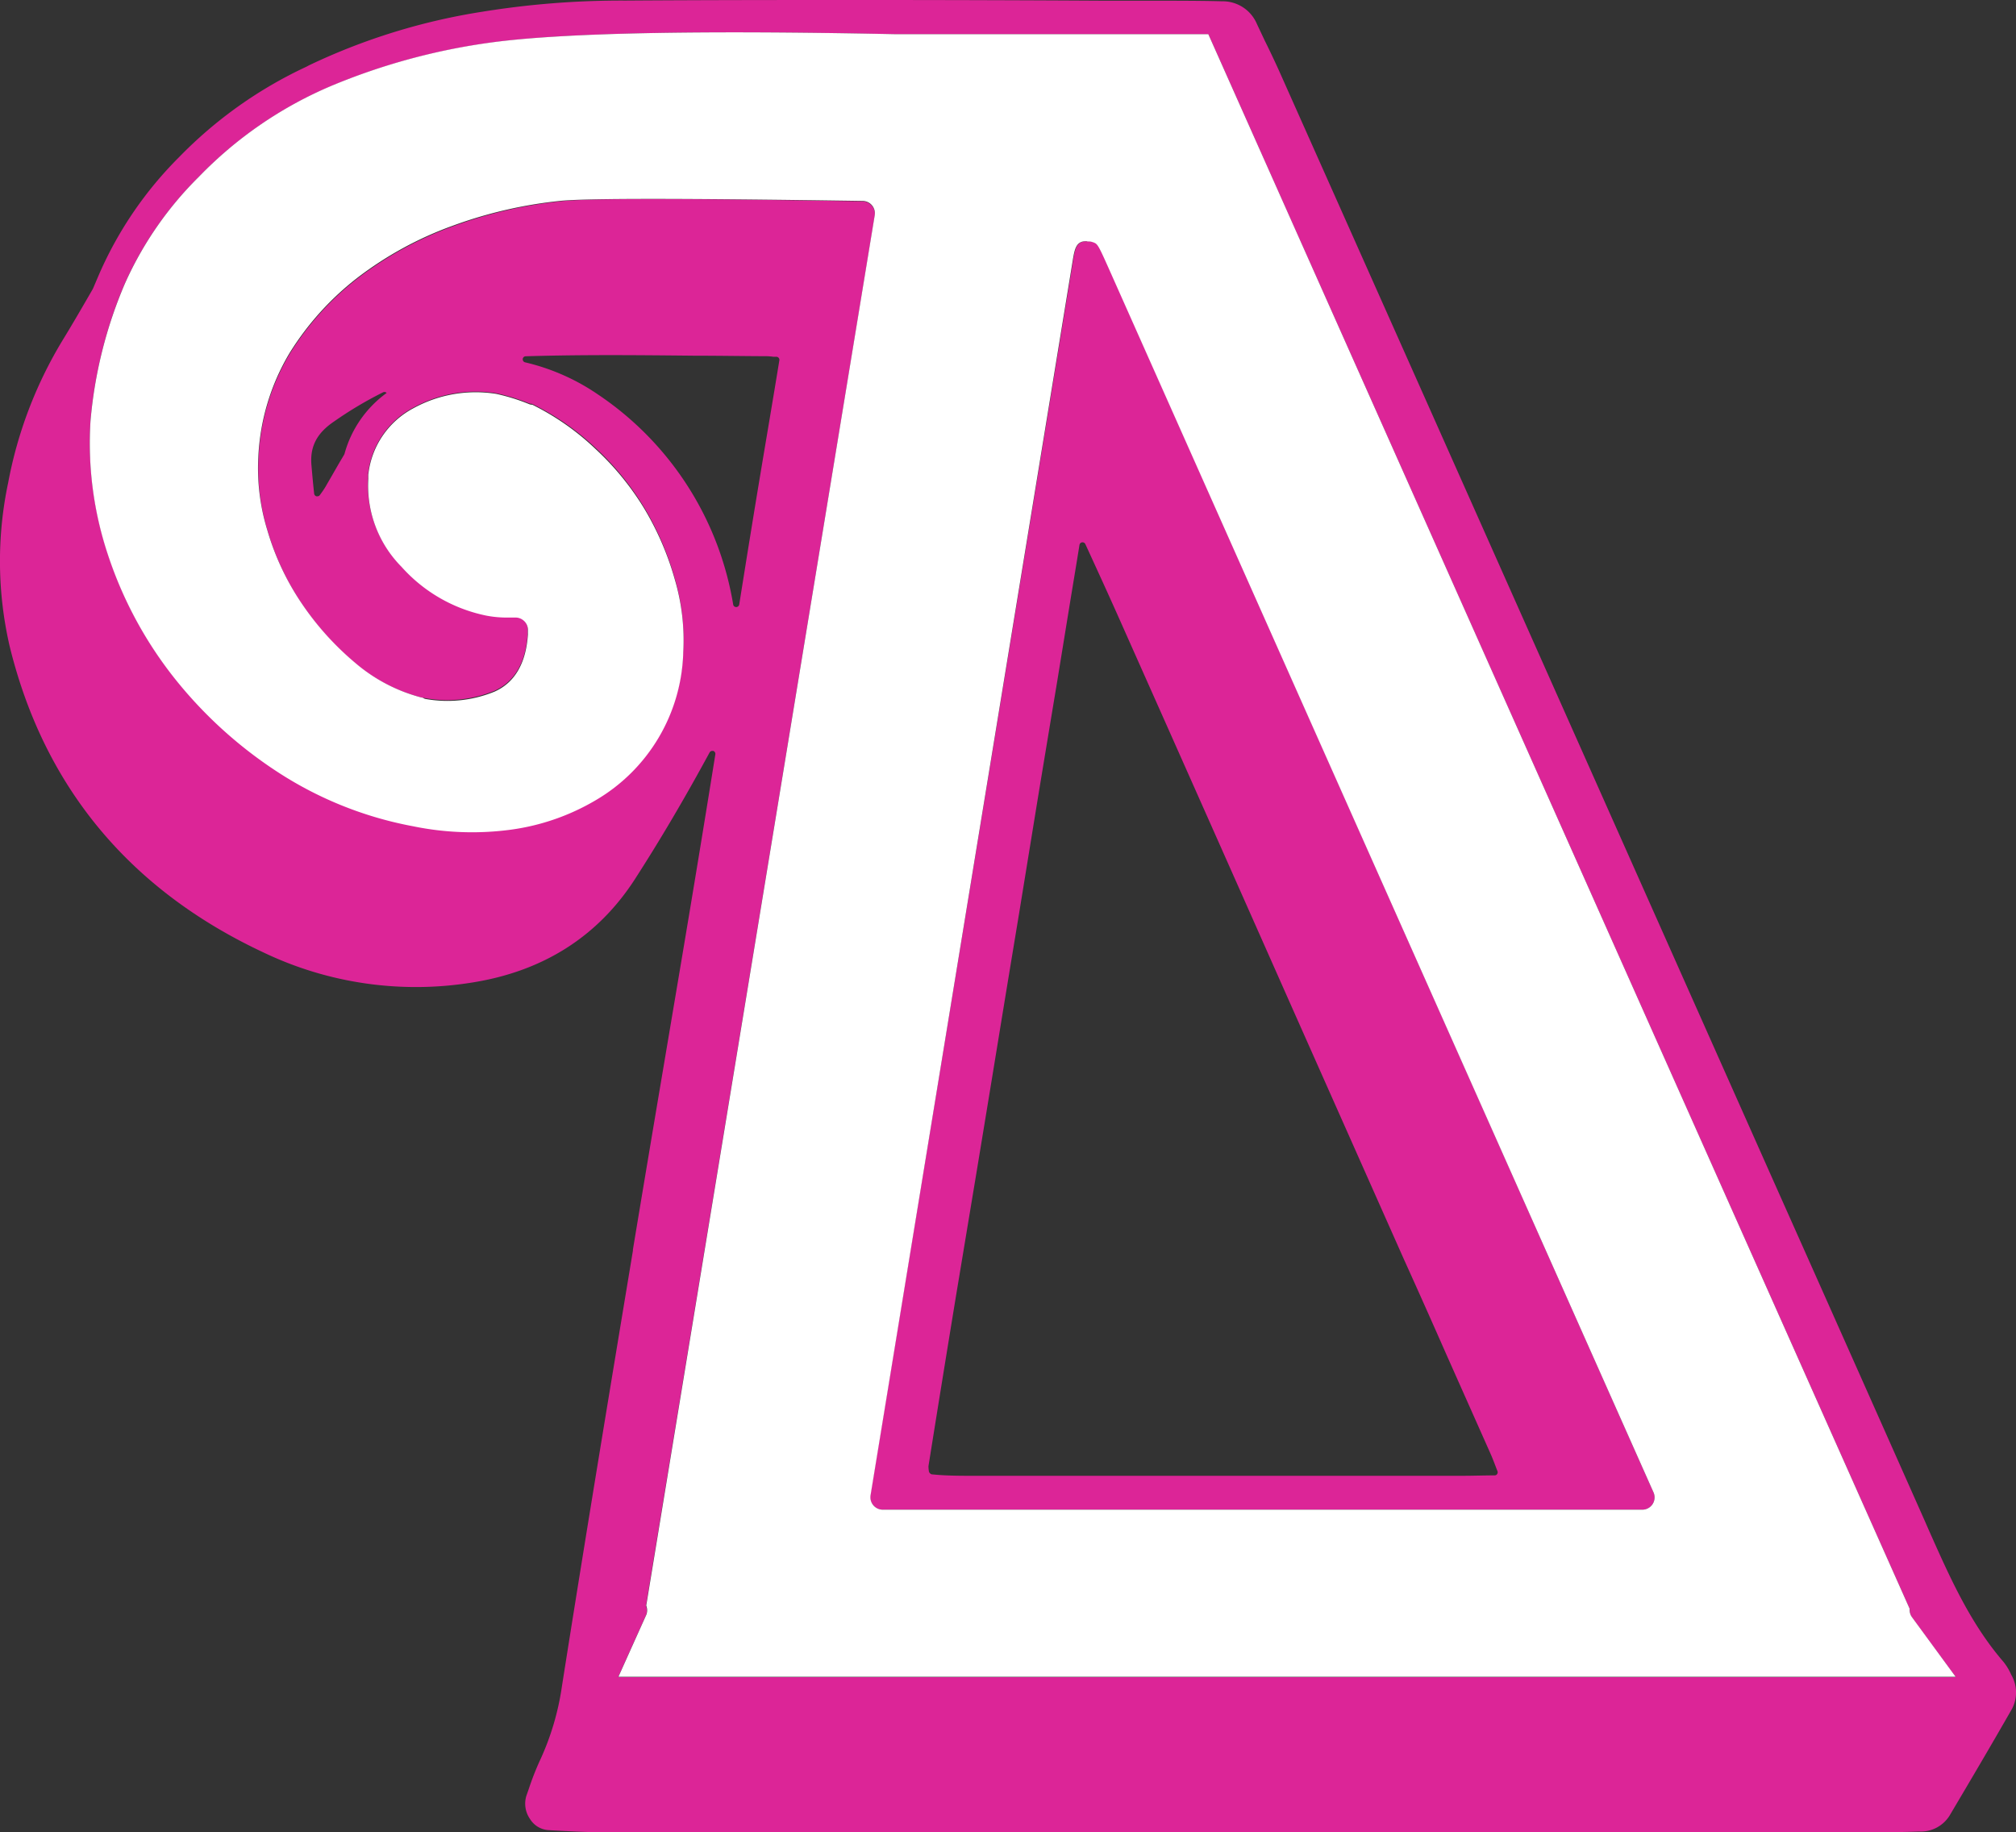 <svg xmlns="http://www.w3.org/2000/svg" viewBox="0 0 280.3 254.78"><rect x="0" y="0" width="280.3" height="254.78" fill="#333333" stroke="none"/><g id="Layer_2" data-name="Layer 2"><g id="Bubbly"><path d="M129.28,204.85l.08.08a.39.39,0,0,0,.25.1c2,.18,3.91.2,6.08.2H203c1.8,0,3.37,0,4.8-.06a.39.39,0,0,0,.34-.19.42.42,0,0,0,.05-.39l-.12-.3c-.3-.79-.58-1.54-.91-2.27l-6.1-13.71q-3-6.63-5.92-13.27l-15.51-34.9q-11.57-26-23.14-52.08c-1.94-4.34-3.77-8.4-5.61-12.39a.43.43,0,0,0-.81.11c-.44,2.75-.9,5.49-1.35,8.24L147,94.77q-1.34,8-2.65,16l-2.7,16.58q-1.47,9.11-3,18.23t-3,18.26l-.25,1.5-2.49,15c-1.26,7.69-2.54,15.59-3.8,23.5a4.56,4.56,0,0,0,.06.71A.43.43,0,0,0,129.28,204.85Z" fill="none"/><path d="M53.24,54.5a53.24,53.24,0,0,0-6.86,4.09c-2.35,1.65-3.31,3.51-3.1,6,.11,1.3.23,2.65.38,4A.44.44,0,0,0,44,69h.11a.42.42,0,0,0,.34-.17c.27-.37.53-.73.76-1.11.68-1.11,1.35-2.27,2-3.47.22-.37.45-.74.66-1.12a15.48,15.48,0,0,1,5.85-8.55A.43.43,0,0,0,53.24,54.5Z" fill="none"/><path d="M102.36,84.46h0a.42.42,0,0,0,.42-.36c.53-3.3,1-6.59,1.59-9.89.82-5.08,1.67-10.15,2.53-15.26q.73-4.39,1.46-8.8a.41.41,0,0,0-.08-.32.4.4,0,0,0-.29-.17l-.45,0a8.06,8.06,0,0,0-.9-.08c-3.26,0-6.53,0-9.79-.07h-.18c-7.73-.08-15.72-.16-23.58.08a.42.42,0,0,0-.41.38.43.43,0,0,0,.32.46,30,30,0,0,1,10.14,4.47,43.76,43.76,0,0,1,18.8,29.26A.42.42,0,0,0,102.36,84.46Z" fill="none"/><path d="M36.64,132.44a49.09,49.09,0,0,0,29,4.18c9.88-1.56,17.51-6.41,22.66-14.41,3.4-5.28,6.79-11,10.36-17.58a.43.43,0,0,1,.38-.22l.13,0a.44.44,0,0,1,.29.48c-.78,4.88-1.58,9.79-2.38,14.65-1.59,9.68-3.25,19.45-4.84,28.89Q90.1,161.1,88,173.75l0,.15c-2.92,17.62-6.56,39.54-9.87,60.57A37,37,0,0,1,75,244.94a38.88,38.88,0,0,0-1.49,3.84l-.32.91a3.73,3.73,0,0,0,.51,3.25,3.25,3.25,0,0,0,2.48,1.53l1,.06c2.11.11,4.28.23,6.45.24H259.36c2.36,0,4.89,0,7.44-.1a4.72,4.72,0,0,0,4.25-2.19c2.81-4.74,5.81-9.82,8.7-14.88a4.89,4.89,0,0,0-.12-4.74,7.65,7.65,0,0,0-1.08-1.79c-4.65-5.4-7.45-11.74-10.43-18.44l-.48-1.1q-10.17-22.9-20.38-45.79L198.57,56.36Q188.22,33.13,177.86,9.89c-.64-1.42-1.32-2.85-2-4.22-.39-.83-.79-1.66-1.17-2.49a5.16,5.16,0,0,0-4.79-3c-2.09-.06-4.15-.07-6.6-.08l-9.43,0Q136.84,0,119.79,0c-9.71,0-21.2,0-32.86.08A121.21,121.21,0,0,0,67,1.64,87.07,87.07,0,0,0,43.14,9c-.22.1-.42.22-.63.32a60,60,0,0,0-17.6,12.52,52.75,52.75,0,0,0-11,16c-.33.75-.65,1.53-1,2.33-1.4,2.43-2.83,4.9-4.29,7.28A59.17,59.17,0,0,0,1.14,67.1a52.7,52.7,0,0,0,.2,22.75C6.12,109.39,18,123.72,36.64,132.44ZM124.27,4.76H168l97.54,219a1.7,1.7,0,0,0,.32,1.16l6.07,8.29h-22.2l-.23,0H108.37l-.24,0H85.94l3.87-8.6a1.73,1.73,0,0,0,0-1.3L121.62,30a1.72,1.72,0,0,0-.38-1.38A1.71,1.71,0,0,0,120,28c-24.89-.42-38.68-.43-42.16,0a61.77,61.77,0,0,0-14.92,3.49,49.42,49.42,0,0,0-13.05,7.11,39.66,39.66,0,0,0-9.57,10.57,31,31,0,0,0-4.35,14.57,29.31,29.31,0,0,0,1.27,10.1,36.11,36.11,0,0,0,4.74,10.1,40,40,0,0,0,7.47,8.31A23.13,23.13,0,0,0,58.65,97l.09,0,.29.06a17.27,17.27,0,0,0,9.7-1c2.81-1.25,4.37-3.92,4.64-7.94a1,1,0,0,0,0-.17l0-.53a1.67,1.67,0,0,0-.55-1.2,1.71,1.71,0,0,0-1.24-.46c-.33,0-.67,0-1,0a15,15,0,0,1-3-.27,21.58,21.58,0,0,1-11.8-6.8,16,16,0,0,1-4.6-12.23l0-.57a11.89,11.89,0,0,1,6.29-9.21,18,18,0,0,1,11.53-2,27.6,27.6,0,0,1,4.5,1.38,1.47,1.47,0,0,0,.28.08l.16,0a35.56,35.56,0,0,1,8.85,6.13,38.48,38.48,0,0,1,6.88,8.46,40.6,40.6,0,0,1,4.17,9.78,29.86,29.86,0,0,1,1.15,10,24.59,24.59,0,0,1-12.2,20.59,31.47,31.47,0,0,1-11.72,4.07,40.65,40.65,0,0,1-13.64-.47l-.52-.1a51.82,51.82,0,0,1-18.38-7.49A60.52,60.52,0,0,1,24.14,94.09a55.7,55.7,0,0,1-9.11-17,49.06,49.06,0,0,1-2.45-18.55,62,62,0,0,1,4.8-19.17A48.86,48.86,0,0,1,27.64,24.59,55.9,55.9,0,0,1,46.11,11.94a88.41,88.41,0,0,1,22.09-6C78,4.57,96.82,4.18,124.27,4.76ZM47.89,63.14c-.21.38-.44.75-.66,1.12-.69,1.2-1.36,2.36-2,3.47-.23.38-.49.74-.76,1.11a.42.42,0,0,1-.34.17H44a.44.44,0,0,1-.32-.37c-.15-1.34-.27-2.69-.38-4-.21-2.54.75-4.4,3.1-6a53.24,53.24,0,0,1,6.86-4.09.43.43,0,0,1,.5.09A15.48,15.48,0,0,0,47.89,63.14Zm35.25-8.29A30,30,0,0,0,73,50.38a.43.43,0,0,1-.32-.46.42.42,0,0,1,.41-.38c7.86-.24,15.85-.16,23.58-.08h.18c3.26,0,6.53.06,9.79.07a8.06,8.06,0,0,1,.9.08l.45,0a.4.4,0,0,1,.29.17.41.41,0,0,1,.08.32q-.72,4.41-1.46,8.8c-.86,5.11-1.71,10.18-2.53,15.26-.54,3.3-1.06,6.59-1.59,9.89a.42.42,0,0,1-.42.36h0a.42.42,0,0,1-.42-.35A43.76,43.76,0,0,0,83.14,54.85Z" fill="#dc2597"/><path d="M121.43,209.31a1.68,1.68,0,0,0,1.3.61H228.34a1.71,1.71,0,0,0,1.56-2.41L154.63,38.25c-1.94-4.36-1.94-4.36-2.63-4.6a1.7,1.7,0,0,0-.77-.09h0c-1.58-.12-1.77,1.06-2.06,2.85L121,207.93A1.69,1.69,0,0,0,121.43,209.31Zm7.66-5.43c1.26-7.91,2.54-15.81,3.8-23.5l2.49-15,.25-1.5q1.51-9.14,3-18.26t3-18.23l2.7-16.58q1.32-8,2.65-16L148.74,84c.45-2.75.91-5.49,1.35-8.24a.43.43,0,0,1,.81-.11c1.84,4,3.67,8,5.61,12.39q11.58,26,23.14,52.08l15.51,34.9q3,6.63,5.92,13.27l6.1,13.71c.33.73.61,1.48.91,2.27l.12.3a.42.42,0,0,1-.05.39.39.39,0,0,1-.34.19c-1.43,0-3,.06-4.8.06H135.69c-2.17,0-4.12,0-6.08-.2a.39.39,0,0,1-.25-.1l-.08-.08a.43.43,0,0,1-.13-.26A4.56,4.56,0,0,1,129.09,203.88Z" fill="#dc2597"/><path d="M27.64,24.59A48.86,48.86,0,0,0,17.38,39.4a62,62,0,0,0-4.8,19.17A49.06,49.06,0,0,0,15,77.12a55.7,55.7,0,0,0,9.11,17,60.52,60.52,0,0,0,14.42,13.18,51.82,51.82,0,0,0,18.38,7.49l.52.1a40.65,40.65,0,0,0,13.64.47,31.47,31.47,0,0,0,11.72-4.07A24.59,24.59,0,0,0,95,90.67a29.86,29.86,0,0,0-1.15-10,40.6,40.6,0,0,0-4.17-9.78,38.48,38.48,0,0,0-6.88-8.46A35.56,35.56,0,0,0,74,56.27l-.16,0a1.47,1.47,0,0,1-.28-.08A27.6,27.6,0,0,0,69,54.77a18,18,0,0,0-11.53,2A11.89,11.89,0,0,0,51.21,66l0,.57a16,16,0,0,0,4.6,12.23,21.58,21.58,0,0,0,11.8,6.8,15,15,0,0,0,3,.27c.35,0,.69,0,1,0a1.71,1.71,0,0,1,1.24.46,1.67,1.67,0,0,1,.55,1.2l0,.53a1,1,0,0,1,0,.17c-.27,4-1.83,6.69-4.64,7.94a17.27,17.27,0,0,1-9.7,1L58.74,97l-.09,0a23.13,23.13,0,0,1-9.26-4.83,40,40,0,0,1-7.47-8.31,36.11,36.11,0,0,1-4.74-10.1,29.31,29.31,0,0,1-1.27-10.1,31,31,0,0,1,4.35-14.57,39.66,39.66,0,0,1,9.57-10.57,49.42,49.42,0,0,1,13.05-7.11A61.77,61.77,0,0,1,77.8,27.94c3.48-.38,17.27-.37,42.16,0a1.71,1.71,0,0,1,1.28.61,1.72,1.72,0,0,1,.38,1.38L89.85,223.26a1.73,1.73,0,0,1,0,1.3l-3.87,8.6h22.19l.24,0H249.48l.23,0h22.2l-6.07-8.29a1.7,1.7,0,0,1-.32-1.16L168,4.75H124.27C96.82,4.18,78,4.57,68.2,5.92a88.41,88.41,0,0,0-22.09,6A55.9,55.9,0,0,0,27.64,24.59Zm123.54,9h0a1.7,1.7,0,0,1,.77.09c.69.24.69.24,2.63,4.6L229.9,207.51a1.71,1.71,0,0,1-1.56,2.41H122.73a1.73,1.73,0,0,1-1.69-2L149.12,36.4C149.41,34.61,149.6,33.43,151.18,33.55Z" fill="#fff"/></g></g></svg>